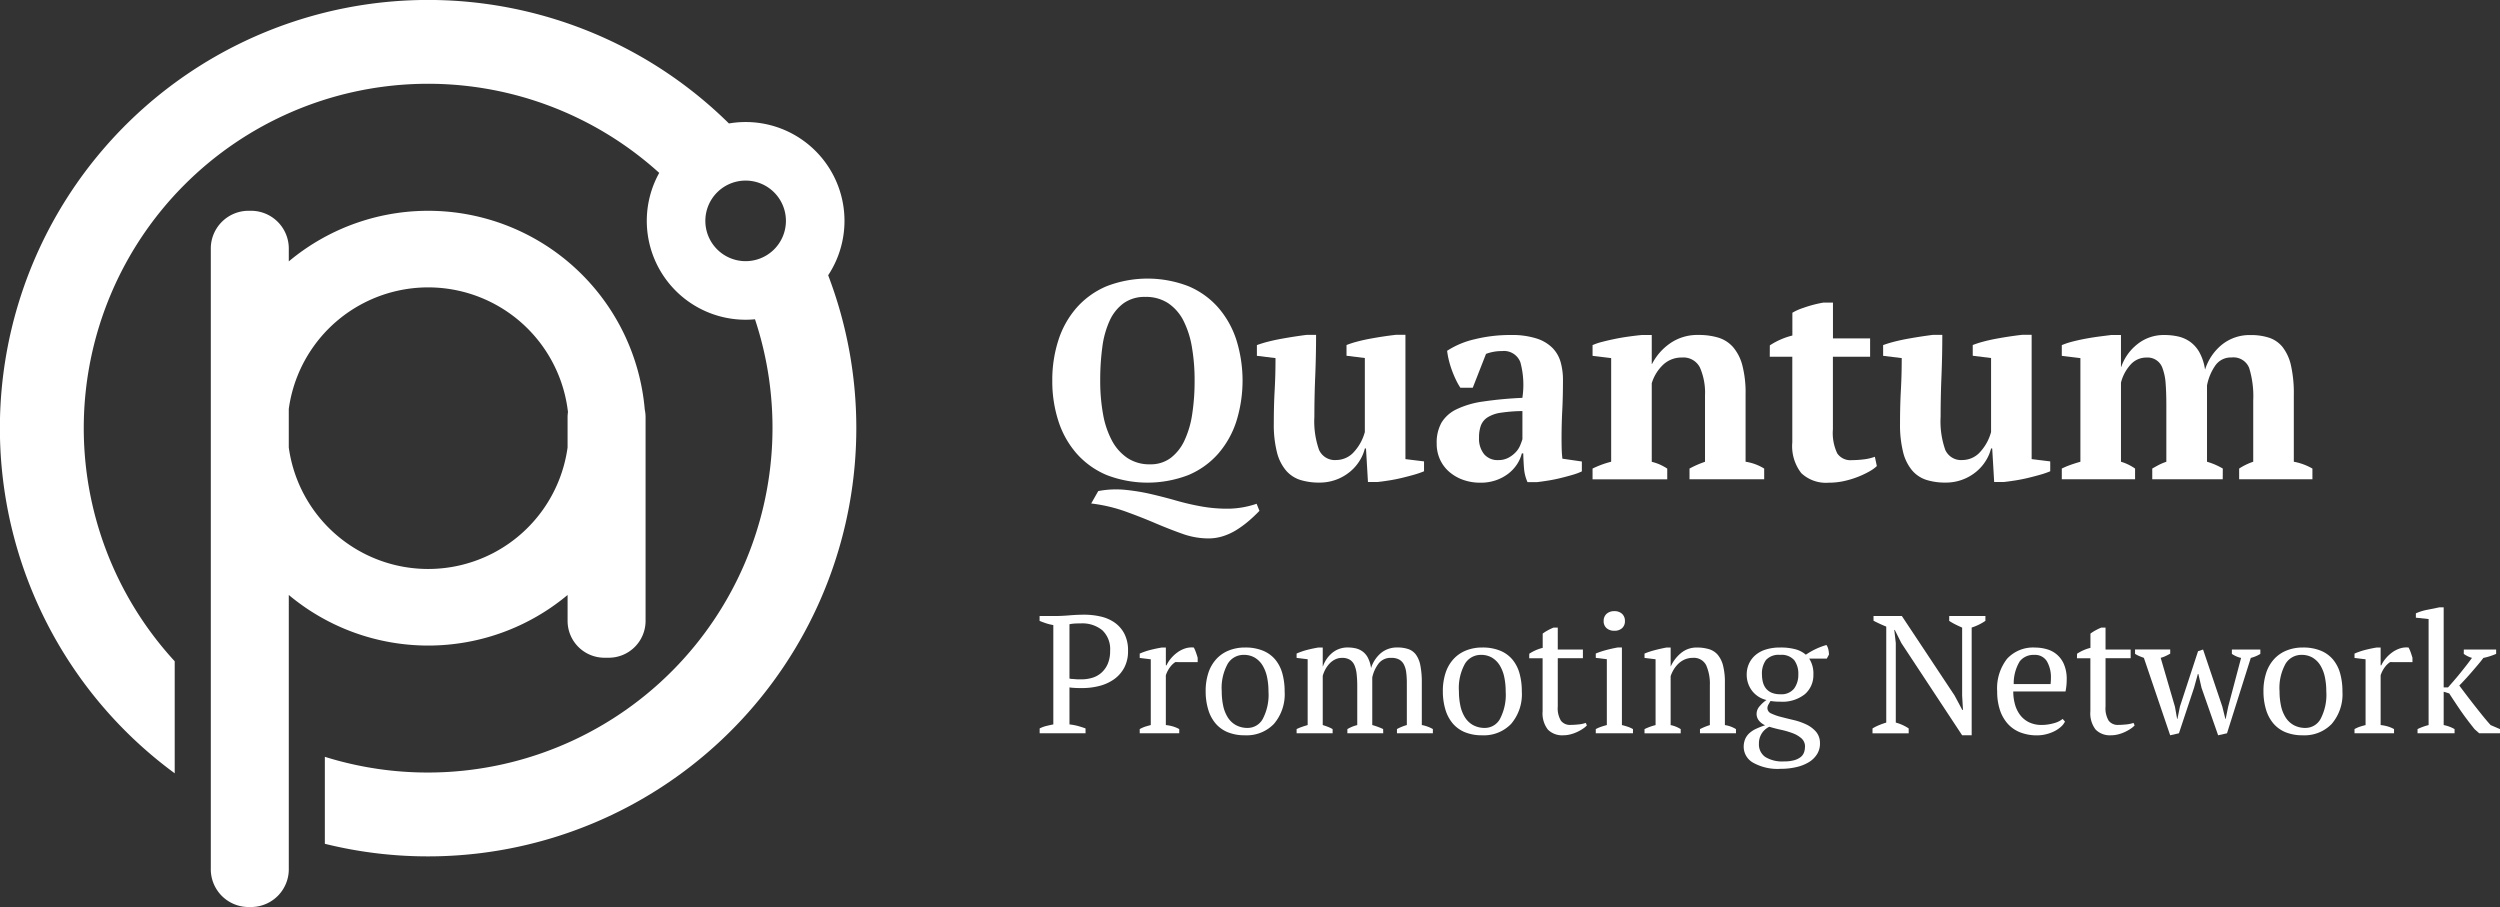 <svg xmlns="http://www.w3.org/2000/svg" width="219.537" height="79.647" viewBox="0 0 219.537 79.647">
  <rect x="0" y="0" width="219.537" height="79.647" fill="#333333" stroke="none"/>
  <g id="Group_39782" data-name="Group 39782" transform="translate(-140 -45)">
    <path id="Path_34298" data-name="Path 34298" d="M484.029,369.243a19.088,19.088,0,0,0-31.26-13.013v-1.049a3.317,3.317,0,0,0-3.234-3.394h-.38a3.317,3.317,0,0,0-3.234,3.394V409.53a3.317,3.317,0,0,0,3.234,3.394h.38a3.317,3.317,0,0,0,3.234-3.394V385.523a19.087,19.087,0,0,0,24.483,0V387.8a3.234,3.234,0,0,0,3.234,3.234h.38A3.234,3.234,0,0,0,484.1,387.8V369.912A3.24,3.24,0,0,0,484.029,369.243Zm-6.778.67v2.656a12.357,12.357,0,0,1-24.483,0v-3.384a12.357,12.357,0,0,1,24.518.276A3.237,3.237,0,0,0,477.251,369.912Z" transform="translate(-287.409 -288.276)" fill="#fff"/>
    <g id="Group_39777" data-name="Group 39777" transform="translate(140 45)">
      <path id="Path_34299" data-name="Path 34299" d="M458.1,315.411a8.679,8.679,0,0,0-7.248-13.455,8.733,8.733,0,0,0-1.468.126,37.6,37.6,0,1,0-48.668,57.065v-9.839a30.237,30.237,0,0,1,42.548-42.886,8.68,8.68,0,0,0,7.588,12.895c.277,0,.55-.014.821-.04A30.275,30.275,0,0,1,413.9,357.7v7.638a37.619,37.619,0,0,0,44.2-49.924Zm-7.248-1.237a3.538,3.538,0,1,1,3.538-3.538A3.539,3.539,0,0,1,450.854,314.174Z" transform="translate(-385.374 -291.24)" fill="#fff"/>
    </g>
    <g id="Group_39780" data-name="Group 39780" transform="translate(225.218 69.465)">
      <g id="Group_39779" data-name="Group 39779" transform="translate(6.079 28.866)">
        <path id="Path_34300" data-name="Path 34300" d="M376.56,634.986a5.033,5.033,0,0,1,.75.14q.353.1.661.213v.427h-4.03v-.427a2.85,2.85,0,0,1,.6-.221q.309-.073.6-.132v-8.723a4.555,4.555,0,0,1-.632-.155q-.3-.1-.574-.213v-.427h1.324q.587,0,1.279-.058t1.324-.059a6.448,6.448,0,0,1,1.412.155,3.5,3.5,0,0,1,1.229.522,2.752,2.752,0,0,1,.868.978,3.167,3.167,0,0,1,.331,1.522,3.054,3.054,0,0,1-.338,1.486,2.958,2.958,0,0,1-.9,1.015,3.893,3.893,0,0,1-1.287.581,5.95,5.95,0,0,1-1.485.184h-.228q-.155,0-.331-.007c-.118-.005-.231-.012-.339-.022a2.337,2.337,0,0,1-.235-.029Zm1-8.87c-.236,0-.426.005-.574.015a3.057,3.057,0,0,0-.427.059v4.766a.682.682,0,0,0,.213.036c.093.006.192.013.294.022s.2.015.3.015h.235a3.278,3.278,0,0,0,.971-.14,2.122,2.122,0,0,0,.8-.448,2.223,2.223,0,0,0,.551-.779,2.813,2.813,0,0,0,.206-1.133,2.285,2.285,0,0,0-.684-1.81A2.761,2.761,0,0,0,377.56,626.116Z" transform="translate(-373.941 -624.703)" fill="#fff"/>
        <path id="Path_34301" data-name="Path 34301" d="M396.046,632.846a1.7,1.7,0,0,0-.4.36,2.476,2.476,0,0,0-.434.8v4.369a3.622,3.622,0,0,1,.589.111,2.72,2.72,0,0,1,.588.243v.368h-3.471v-.368a2.769,2.769,0,0,1,.5-.221c.157-.048.314-.093.471-.132V632.6l-.971-.118V632.1a6.1,6.1,0,0,1,.971-.331q.5-.125.956-.2h.368v1.559h.059a2.615,2.615,0,0,1,.375-.588,3.192,3.192,0,0,1,.559-.53,2.464,2.464,0,0,1,.691-.36,1.792,1.792,0,0,1,.773-.081,3.079,3.079,0,0,1,.183.419q.081.228.155.478v.382Z" transform="translate(-384.131 -628.035)" fill="#fff"/>
        <path id="Path_34302" data-name="Path 34302" d="M405.434,635.433a5.085,5.085,0,0,1,.242-1.641,3.34,3.34,0,0,1,.7-1.206,2.994,2.994,0,0,1,1.1-.75,3.77,3.77,0,0,1,1.42-.258,4.034,4.034,0,0,1,1.574.28,2.774,2.774,0,0,1,1.081.787,3.273,3.273,0,0,1,.618,1.214,5.806,5.806,0,0,1,.2,1.574,4.006,4.006,0,0,1-.941,2.854,3.308,3.308,0,0,1-2.53,1,3.932,3.932,0,0,1-1.53-.272,2.8,2.8,0,0,1-1.074-.78,3.364,3.364,0,0,1-.639-1.221A5.492,5.492,0,0,1,405.434,635.433Zm1.412,0a6.008,6.008,0,0,0,.125,1.25,3.127,3.127,0,0,0,.4,1.022,1.985,1.985,0,0,0,.713.684,2.113,2.113,0,0,0,1.059.25,1.51,1.51,0,0,0,1.3-.78,4.547,4.547,0,0,0,.507-2.427,5.984,5.984,0,0,0-.125-1.258,3.253,3.253,0,0,0-.39-1.015,2.012,2.012,0,0,0-.677-.684,1.858,1.858,0,0,0-.986-.25,1.618,1.618,0,0,0-1.4.78A4.387,4.387,0,0,0,406.846,635.433Z" transform="translate(-390.856 -628.048)" fill="#fff"/>
        <path id="Path_34303" data-name="Path 34303" d="M430.294,639.111h-3.148v-.368a3.527,3.527,0,0,1,.361-.184,3.1,3.1,0,0,1,.507-.169v-3.4a9.82,9.82,0,0,0-.051-1.059,2.679,2.679,0,0,0-.191-.787,1.07,1.07,0,0,0-.4-.486,1.271,1.271,0,0,0-.692-.169,1.345,1.345,0,0,0-.6.132,1.7,1.7,0,0,0-.486.353,2.372,2.372,0,0,0-.368.5,2.817,2.817,0,0,0-.243.588v4.325c.156.049.307.1.448.155a2.994,2.994,0,0,1,.419.2v.368h-3.162v-.368a4.032,4.032,0,0,1,.456-.191q.249-.088.515-.162v-5.781l-.971-.118v-.382a6.184,6.184,0,0,1,.963-.331q.493-.125.964-.2h.368v1.662H425a2.652,2.652,0,0,1,.8-1.177,2.083,2.083,0,0,1,1.4-.486,3.051,3.051,0,0,1,.676.074,1.682,1.682,0,0,1,.6.272,1.6,1.6,0,0,1,.471.552,2.865,2.865,0,0,1,.279.912,2.83,2.83,0,0,1,.854-1.31,2.191,2.191,0,0,1,1.471-.5,2.908,2.908,0,0,1,.948.14,1.4,1.4,0,0,1,.67.492,2.391,2.391,0,0,1,.389.957,7.7,7.7,0,0,1,.125,1.529v3.692a3.074,3.074,0,0,1,.971.353v.368H431.5v-.368a4.274,4.274,0,0,1,.868-.353v-3.662a7.582,7.582,0,0,0-.052-.941,2.107,2.107,0,0,0-.2-.7,1.051,1.051,0,0,0-.412-.442,1.4,1.4,0,0,0-.706-.154,1.327,1.327,0,0,0-1.1.485,3.075,3.075,0,0,0-.566,1.236v4.177a6.543,6.543,0,0,1,.956.353Z" transform="translate(-400.124 -628.048)" fill="#fff"/>
        <path id="Path_34304" data-name="Path 34304" d="M450.431,635.433a5.085,5.085,0,0,1,.243-1.641,3.333,3.333,0,0,1,.7-1.206,2.99,2.99,0,0,1,1.1-.75,3.77,3.77,0,0,1,1.419-.258,4.036,4.036,0,0,1,1.574.28,2.778,2.778,0,0,1,1.081.787,3.265,3.265,0,0,1,.617,1.214,5.786,5.786,0,0,1,.2,1.574,4.006,4.006,0,0,1-.941,2.854,3.309,3.309,0,0,1-2.531,1,3.928,3.928,0,0,1-1.529-.272,2.8,2.8,0,0,1-1.074-.78,3.364,3.364,0,0,1-.639-1.221A5.492,5.492,0,0,1,450.431,635.433Zm1.412,0a5.972,5.972,0,0,0,.125,1.25,3.124,3.124,0,0,0,.4,1.022,1.992,1.992,0,0,0,.713.684,2.115,2.115,0,0,0,1.06.25,1.51,1.51,0,0,0,1.3-.78,4.548,4.548,0,0,0,.507-2.427,5.98,5.98,0,0,0-.125-1.258,3.251,3.251,0,0,0-.39-1.015,2.006,2.006,0,0,0-.677-.684,1.858,1.858,0,0,0-.985-.25,1.62,1.62,0,0,0-1.4.78A4.391,4.391,0,0,0,451.843,635.433Z" transform="translate(-415.024 -628.048)" fill="#fff"/>
        <path id="Path_34305" data-name="Path 34305" d="M466.828,630.095a3.784,3.784,0,0,1,1.177-.517v-1.251a3.388,3.388,0,0,1,.449-.287,5.254,5.254,0,0,1,.507-.243h.368v1.927h2.207v.765h-2.207v4.244a2.1,2.1,0,0,0,.28,1.245.99.99,0,0,0,.839.366q.265,0,.662-.037a2.693,2.693,0,0,0,.676-.14l.1.221a1.859,1.859,0,0,1-.331.28,3.654,3.654,0,0,1-.486.279,3.4,3.4,0,0,1-.6.221,2.5,2.5,0,0,1-.662.088,1.75,1.75,0,0,1-1.346-.5,2.32,2.32,0,0,1-.463-1.611V630.49h-1.177Z" transform="translate(-423.831 -626.018)" fill="#fff"/>
        <path id="Path_34306" data-name="Path 34306" d="M482.709,635.407h-3.266v-.368a3.2,3.2,0,0,1,.457-.2q.235-.08.514-.155v-5.781l-.971-.118v-.382a7.276,7.276,0,0,1,.927-.309q.5-.133,1-.221h.368v6.811q.294.074.53.155a2.6,2.6,0,0,1,.441.2Zm-2.574-9.856a.816.816,0,0,1,.257-.633.976.976,0,0,1,.684-.235.954.954,0,0,1,.677.235.831.831,0,0,1,.25.633.806.806,0,0,1-.25.625.97.97,0,0,1-.677.228.993.993,0,0,1-.684-.228A.792.792,0,0,1,480.135,625.552Z" transform="translate(-430.607 -624.345)" fill="#fff"/>
        <path id="Path_34307" data-name="Path 34307" d="M496.723,639.111H493.56v-.368a5.392,5.392,0,0,1,.868-.353V634.9a4,4,0,0,0-.324-1.765,1.2,1.2,0,0,0-1.177-.647,1.759,1.759,0,0,0-.685.132,1.868,1.868,0,0,0-.559.361,2.5,2.5,0,0,0-.419.515,2.864,2.864,0,0,0-.28.6v4.295a2.618,2.618,0,0,1,.883.353v.368h-3.177v-.368a4.9,4.9,0,0,1,.971-.353v-5.781l-.971-.118v-.382a6.51,6.51,0,0,1,.883-.294c.333-.089.681-.167,1.044-.236h.368v1.648H491a3.259,3.259,0,0,1,.891-1.162,2.116,2.116,0,0,1,1.4-.486,3.649,3.649,0,0,1,1.052.14,1.634,1.634,0,0,1,.772.492,2.368,2.368,0,0,1,.471.949,5.882,5.882,0,0,1,.162,1.508v3.721a2.577,2.577,0,0,1,.971.353Z" transform="translate(-435.574 -628.048)" fill="#fff"/>
        <path id="Path_34308" data-name="Path 34308" d="M510.728,631.323a4.964,4.964,0,0,1,1.338.155,2.316,2.316,0,0,1,.912.478,6.211,6.211,0,0,1,1.809-.853,1.049,1.049,0,0,1,.169.4,2.044,2.044,0,0,1,.052.441l-.191.353h-1.545a2.4,2.4,0,0,1,.368,1.4,2.2,2.2,0,0,1-.743,1.721,3.161,3.161,0,0,1-2.169.662c-.187,0-.339-.005-.456-.015s-.25-.025-.4-.044c-.05.088-.106.186-.169.294a.655.655,0,0,0-.1.338.514.514,0,0,0,.338.463,4.365,4.365,0,0,0,.846.3q.508.133,1.1.272a5.6,5.6,0,0,1,1.11.382,2.635,2.635,0,0,1,.861.633,1.519,1.519,0,0,1,.36,1.007,1.718,1.718,0,0,1-.243.957,2.163,2.163,0,0,1-.713.713,3.674,3.674,0,0,1-1.1.441,5.981,5.981,0,0,1-1.405.155,4.39,4.39,0,0,1-2.419-.544,1.6,1.6,0,0,1-.817-1.368,1.751,1.751,0,0,1,.125-.691,1.494,1.494,0,0,1,.36-.515,2.306,2.306,0,0,1,.588-.39,6.538,6.538,0,0,1,.809-.317,1.48,1.48,0,0,1-.537-.4.946.946,0,0,1-.213-.625,1.021,1.021,0,0,1,.287-.669,2.835,2.835,0,0,1,.581-.523,2.228,2.228,0,0,1-1.287-.838,2.322,2.322,0,0,1-.449-1.4,2.288,2.288,0,0,1,.192-.934,2.152,2.152,0,0,1,.559-.758,2.545,2.545,0,0,1,.911-.5A4.094,4.094,0,0,1,510.728,631.323Zm2.177,8.723a.951.951,0,0,0-.317-.75,2.506,2.506,0,0,0-.787-.456,7.316,7.316,0,0,0-1.015-.294q-.545-.118-1.016-.265a1.6,1.6,0,0,0-.911,1.486,1.333,1.333,0,0,0,.559,1.17,2.822,2.822,0,0,0,1.618.389,3.363,3.363,0,0,0,.9-.1,1.656,1.656,0,0,0,.574-.272.925.925,0,0,0,.3-.4A1.4,1.4,0,0,0,512.9,640.047Zm-3.78-6.355a2.662,2.662,0,0,0,.081.67,1.471,1.471,0,0,0,.264.551,1.287,1.287,0,0,0,.493.375,1.86,1.86,0,0,0,.766.139,1.415,1.415,0,0,0,1.22-.5,2.028,2.028,0,0,0,.368-1.236,2,2,0,0,0-.36-1.257,1.467,1.467,0,0,0-1.228-.463,1.509,1.509,0,0,0-1.251.448A2.018,2.018,0,0,0,509.124,633.692Z" transform="translate(-445.695 -627.793)" fill="#fff"/>
        <path id="Path_34309" data-name="Path 34309" d="M538.677,625.6h3.177v.427a4.547,4.547,0,0,1-1.206.589v9.458h-.839l-5.339-8.1-.574-1.147h-.044l.132,1.147v6.987a3.828,3.828,0,0,1,1.133.515v.427H531.94v-.427a4.015,4.015,0,0,1,.567-.286q.3-.125.64-.229v-8.429q-.295-.117-.581-.25t-.537-.264V625.6h2.486l4.634,6.987.677,1.266h.059l-.074-1.266V626.62c-.206-.089-.4-.182-.6-.28a5.968,5.968,0,0,1-.537-.309Z" transform="translate(-458.803 -624.839)" fill="#fff"/>
        <path id="Path_34310" data-name="Path 34310" d="M561.54,638.081a1.473,1.473,0,0,1-.367.471,2.677,2.677,0,0,1-.573.383,3.463,3.463,0,0,1-.706.257,3.2,3.2,0,0,1-.78.1,4,4,0,0,1-1.53-.272,2.9,2.9,0,0,1-1.1-.78,3.431,3.431,0,0,1-.669-1.214,5.146,5.146,0,0,1-.228-1.589,4.215,4.215,0,0,1,.868-2.869,3.1,3.1,0,0,1,2.457-.986,3.762,3.762,0,0,1,1.015.14,2.288,2.288,0,0,1,1.522,1.324,3.227,3.227,0,0,1,.243,1.331c0,.167-.007.336-.022.508a5.257,5.257,0,0,1-.081.551H557a4.145,4.145,0,0,0,.155,1.154,2.72,2.72,0,0,0,.463.935,2.18,2.18,0,0,0,.779.625,2.511,2.511,0,0,0,1.1.228,3.886,3.886,0,0,0,1.044-.147,2,2,0,0,0,.795-.383Zm-2.692-5.854a1.527,1.527,0,0,0-1.28.566,3.734,3.734,0,0,0-.529,1.993h3.237c.009-.088.017-.174.022-.257s.007-.164.007-.243a2.788,2.788,0,0,0-.353-1.5A1.21,1.21,0,0,0,558.849,632.227Z" transform="translate(-471.502 -628.048)" fill="#fff"/>
        <path id="Path_34311" data-name="Path 34311" d="M570.741,630.095a3.791,3.791,0,0,1,1.177-.517v-1.251a3.425,3.425,0,0,1,.449-.287,5.157,5.157,0,0,1,.508-.243h.368v1.927h2.206v.765h-2.206v4.244a2.1,2.1,0,0,0,.279,1.245.99.99,0,0,0,.839.366q.265,0,.661-.037a2.688,2.688,0,0,0,.677-.14l.1.221a1.858,1.858,0,0,1-.331.28,3.716,3.716,0,0,1-.485.279,3.394,3.394,0,0,1-.6.221,2.5,2.5,0,0,1-.662.088,1.75,1.75,0,0,1-1.346-.5,2.32,2.32,0,0,1-.463-1.611V630.49h-1.177Z" transform="translate(-479.643 -626.018)" fill="#fff"/>
        <path id="Path_34312" data-name="Path 34312" d="M584.825,639.492l-2.309-6.8q-.206-.074-.4-.155a2.089,2.089,0,0,1-.375-.2v-.382h3.089v.368q-.206.118-.411.213a2.61,2.61,0,0,1-.427.155l1.255,4.3.187,1.059h.029l.221-1.088,1.589-4.854.441-.147,1.691,5.016.265,1.073h.03l.22-1.073,1.133-4.28a1.908,1.908,0,0,1-.375-.118,2.509,2.509,0,0,1-.434-.235v-.382h2.5v.382a2.941,2.941,0,0,1-.839.353l-2.088,6.619-.78.176-1.456-4.163-.28-1.22h-.044l-.338,1.22-1.324,3.987Z" transform="translate(-485.549 -628.254)" fill="#fff"/>
        <path id="Path_34313" data-name="Path 34313" d="M606.109,635.433a5.083,5.083,0,0,1,.243-1.641,3.319,3.319,0,0,1,.7-1.206,2.989,2.989,0,0,1,1.1-.75,3.77,3.77,0,0,1,1.419-.258,4.038,4.038,0,0,1,1.574.28,2.773,2.773,0,0,1,1.081.787,3.265,3.265,0,0,1,.618,1.214,5.8,5.8,0,0,1,.2,1.574,4.008,4.008,0,0,1-.942,2.854,3.308,3.308,0,0,1-2.53,1,3.934,3.934,0,0,1-1.53-.272,2.788,2.788,0,0,1-1.073-.78,3.364,3.364,0,0,1-.64-1.221A5.507,5.507,0,0,1,606.109,635.433Zm1.412,0a5.975,5.975,0,0,0,.125,1.25,3.116,3.116,0,0,0,.4,1.022,1.982,1.982,0,0,0,.714.684,2.111,2.111,0,0,0,1.059.25,1.51,1.51,0,0,0,1.3-.78,4.543,4.543,0,0,0,.507-2.427,5.982,5.982,0,0,0-.125-1.258,3.242,3.242,0,0,0-.39-1.015,2.01,2.01,0,0,0-.677-.684,1.86,1.86,0,0,0-.985-.25,1.617,1.617,0,0,0-1.4.78A4.385,4.385,0,0,0,607.521,635.433Z" transform="translate(-498.64 -628.048)" fill="#fff"/>
        <path id="Path_34314" data-name="Path 34314" d="M626.5,632.846a1.7,1.7,0,0,0-.4.36,2.476,2.476,0,0,0-.434.8v4.369a3.611,3.611,0,0,1,.589.111,2.71,2.71,0,0,1,.588.243v.368h-3.471v-.368a2.754,2.754,0,0,1,.5-.221c.157-.048.314-.093.471-.132V632.6l-.971-.118V632.1a6.125,6.125,0,0,1,.971-.331q.5-.125.956-.2h.367v1.559h.059a2.648,2.648,0,0,1,.375-.588,3.192,3.192,0,0,1,.559-.53,2.464,2.464,0,0,1,.691-.36,1.791,1.791,0,0,1,.772-.081,2.963,2.963,0,0,1,.184.419q.081.228.155.478v.382Z" transform="translate(-507.908 -628.035)" fill="#fff"/>
        <path id="Path_34315" data-name="Path 34315" d="M639.235,627.659h2.839v.382c-.187.079-.37.147-.552.206a5.062,5.062,0,0,1-.566.148q-.221.294-.508.632t-.581.677q-.294.338-.566.632t-.463.486q.22.294.536.713t.684.89q.368.471.757.956t.773.912l.823.353v.368h-1.824l-.4-.353q-.78-.971-1.294-1.728t-.941-1.42l-.486-.147v2.927a3.084,3.084,0,0,1,.956.353v.368h-3.251v-.368a4.876,4.876,0,0,1,.971-.353v-9.311l-1.118-.118v-.382a4.49,4.49,0,0,1,.985-.309l1.089-.221h.368v7.032h.382q.235-.265.515-.589t.559-.669q.28-.346.544-.685t.485-.647a2.351,2.351,0,0,1-.721-.353Z" transform="translate(-514.172 -623.952)" fill="#fff"/>
      </g>
      <path id="Path_34316" data-name="Path 34316" d="M389.472,577.033a11.328,11.328,0,0,1,.544-3.576,8.037,8.037,0,0,1,1.609-2.846,7.274,7.274,0,0,1,2.623-1.869,9.967,9.967,0,0,1,7.177,0,7.173,7.173,0,0,1,2.611,1.869,8.146,8.146,0,0,1,1.6,2.846,12.008,12.008,0,0,1,0,7.152,8.143,8.143,0,0,1-1.6,2.846,7.182,7.182,0,0,1-2.611,1.869,9.975,9.975,0,0,1-7.177,0,7.283,7.283,0,0,1-2.623-1.869,8.035,8.035,0,0,1-1.609-2.846A11.324,11.324,0,0,1,389.472,577.033Zm18.191,11.434a12.669,12.669,0,0,1-.953.9,8.932,8.932,0,0,1-1.064.78,5.269,5.269,0,0,1-1.176.544,4.183,4.183,0,0,1-1.287.2,6.812,6.812,0,0,1-2.29-.408q-1.15-.408-2.4-.941t-2.623-1.027a13.718,13.718,0,0,0-2.982-.693l.618-1.089a8.3,8.3,0,0,1,2.339-.112,17.767,17.767,0,0,1,2.277.371q1.126.26,2.252.582a22.082,22.082,0,0,0,2.265.52,12.842,12.842,0,0,0,2.326.186,8.023,8.023,0,0,0,2.45-.433ZM393.68,577.033a16.249,16.249,0,0,0,.247,2.933,7.768,7.768,0,0,0,.779,2.326,4.244,4.244,0,0,0,1.361,1.534,3.484,3.484,0,0,0,1.992.557,2.924,2.924,0,0,0,1.807-.557,4.077,4.077,0,0,0,1.212-1.534,8.322,8.322,0,0,0,.681-2.326,19.135,19.135,0,0,0,.21-2.933,17.092,17.092,0,0,0-.235-2.933,8.052,8.052,0,0,0-.743-2.327,4.056,4.056,0,0,0-1.336-1.534,3.532,3.532,0,0,0-2.017-.557,3.155,3.155,0,0,0-1.905.557,3.881,3.881,0,0,0-1.225,1.534,8.054,8.054,0,0,0-.644,2.327A21.6,21.6,0,0,0,393.68,577.033Z" transform="translate(-382.283 -568.074)" fill="#fff"/>
      <path id="Path_34317" data-name="Path 34317" d="M429.772,586.527q0-1.562.075-2.9t.074-2.828l-1.634-.2v-.941a9.771,9.771,0,0,1,.978-.3q.581-.149,1.2-.26t1.2-.2q.581-.087.977-.136h.842q0,1.855-.075,3.65t-.074,3.527a7.546,7.546,0,0,0,.409,2.92,1.521,1.521,0,0,0,1.522.891,2.1,2.1,0,0,0,1.423-.583,4.218,4.218,0,0,0,1.077-1.874v-6.5l-1.609-.2v-.941a8.442,8.442,0,0,1,.929-.3q.557-.149,1.163-.26t1.2-.2q.594-.087,1.04-.136h.842v10.914l1.633.2v.867a7.512,7.512,0,0,1-.866.3q-.519.148-1.089.285t-1.126.223q-.557.087-1,.136h-.842l-.173-2.945h-.1a3.7,3.7,0,0,1-.445,1.052,3.971,3.971,0,0,1-.829.965,4.171,4.171,0,0,1-2.735.978,5.457,5.457,0,0,1-1.671-.236,2.752,2.752,0,0,1-1.249-.831,3.973,3.973,0,0,1-.792-1.6A9.9,9.9,0,0,1,429.772,586.527Z" transform="translate(-403.131 -573.818)" fill="#fff"/>
      <path id="Path_34318" data-name="Path 34318" d="M473.362,587.85q0,.545.012.941t.062.841l1.708.248v.867a5.049,5.049,0,0,1-.8.3q-.507.148-1.064.285t-1.1.223q-.546.087-.966.136h-.842a3.634,3.634,0,0,1-.3-1.138q-.051-.569-.074-1.386h-.124a3.156,3.156,0,0,1-.421.953,3.364,3.364,0,0,1-.755.817,3.837,3.837,0,0,1-1.076.581,4.069,4.069,0,0,1-1.386.223,4.465,4.465,0,0,1-1.51-.248,3.793,3.793,0,0,1-1.212-.693,3.19,3.19,0,0,1-.817-1.077,3.3,3.3,0,0,1-.3-1.423,3.575,3.575,0,0,1,.421-1.831,3.1,3.1,0,0,1,1.324-1.176,7.9,7.9,0,0,1,2.326-.68,33.336,33.336,0,0,1,3.452-.322,7.551,7.551,0,0,0-.173-3.119,1.534,1.534,0,0,0-1.608-.99,3.9,3.9,0,0,0-1.411.248l-1.163,2.97h-1.089a5.627,5.627,0,0,1-.384-.681q-.186-.383-.346-.817a8.1,8.1,0,0,1-.272-.878,6.667,6.667,0,0,1-.161-.866,7.5,7.5,0,0,1,2.425-1.015,12.932,12.932,0,0,1,3.143-.371,7.143,7.143,0,0,1,2.3.309,3.459,3.459,0,0,1,1.4.842,2.9,2.9,0,0,1,.705,1.249,5.753,5.753,0,0,1,.2,1.535q0,1.484-.062,2.685T473.362,587.85Zm-5.569,1.906a1.865,1.865,0,0,0,.891-.2,2.462,2.462,0,0,0,.631-.47,1.97,1.97,0,0,0,.4-.594,5.564,5.564,0,0,0,.21-.569V585.45a13.872,13.872,0,0,0-1.905.148,2.957,2.957,0,0,0-1.163.409,1.48,1.48,0,0,0-.581.718,3.021,3.021,0,0,0-.161,1.052,2.174,2.174,0,0,0,.446,1.46A1.541,1.541,0,0,0,467.794,589.756Z" transform="translate(-421.452 -573.818)" fill="#fff"/>
      <path id="Path_34319" data-name="Path 34319" d="M507.036,591.439h-6.558V590.5q.322-.174.631-.311t.73-.285v-5.83a5.5,5.5,0,0,0-.445-2.445,1.621,1.621,0,0,0-1.584-.88,2.351,2.351,0,0,0-1.621.607,3.732,3.732,0,0,0-1.027,1.651v6.9a4.5,4.5,0,0,1,.705.236,4.9,4.9,0,0,1,.656.36v.941h-6.559V590.5a8.25,8.25,0,0,1,1.634-.6v-9.1l-1.634-.2v-.941a5.234,5.234,0,0,1,.842-.285q.519-.135,1.126-.26t1.237-.21q.631-.087,1.151-.136h.842v2.549h.024a4.951,4.951,0,0,1,1.56-1.794,4.183,4.183,0,0,1,2.524-.755A5.9,5.9,0,0,1,503,579a2.821,2.821,0,0,1,1.3.831,4,4,0,0,1,.817,1.6,9.536,9.536,0,0,1,.285,2.542V589.9a4.341,4.341,0,0,1,1.633.6Z" transform="translate(-437.332 -573.818)" fill="#fff"/>
      <path id="Path_34320" data-name="Path 34320" d="M525.594,576.379a6.427,6.427,0,0,1,1.98-.865v-2a4.793,4.793,0,0,1,.977-.433,10.549,10.549,0,0,1,1.745-.458h.842v3.143H534.4v1.609h-3.267v6.375a4.161,4.161,0,0,0,.383,2.117,1.4,1.4,0,0,0,1.275.591,9.061,9.061,0,0,0,1-.062,4.322,4.322,0,0,0,1.027-.235l.173.817a3.149,3.149,0,0,1-.655.47,7.927,7.927,0,0,1-.99.47,8.017,8.017,0,0,1-1.213.371,6.192,6.192,0,0,1-1.373.149,3.156,3.156,0,0,1-2.4-.837,3.858,3.858,0,0,1-.792-2.711v-7.515h-1.98Z" transform="translate(-455.395 -570.515)" fill="#fff"/>
      <path id="Path_34321" data-name="Path 34321" d="M548.571,586.527q0-1.562.074-2.9t.075-2.828l-1.634-.2v-.941a9.726,9.726,0,0,1,.978-.3q.581-.149,1.2-.26t1.2-.2q.582-.087.978-.136h.841q0,1.855-.074,3.65t-.074,3.527a7.556,7.556,0,0,0,.408,2.92,1.521,1.521,0,0,0,1.522.891,2.1,2.1,0,0,0,1.423-.583,4.208,4.208,0,0,0,1.077-1.874v-6.5l-1.609-.2v-.941a8.462,8.462,0,0,1,.928-.3q.557-.149,1.163-.26t1.2-.2q.594-.087,1.039-.136h.842v10.914l1.633.2v.867a7.547,7.547,0,0,1-.866.3q-.52.148-1.089.285t-1.126.223q-.557.087-1,.136h-.842l-.173-2.945h-.1a3.7,3.7,0,0,1-.445,1.052,3.95,3.95,0,0,1-.829.965,4.169,4.169,0,0,1-2.735.978,5.454,5.454,0,0,1-1.671-.236,2.755,2.755,0,0,1-1.25-.831,3.98,3.98,0,0,1-.792-1.6A9.907,9.907,0,0,1,548.571,586.527Z" transform="translate(-466.938 -573.818)" fill="#fff"/>
      <path id="Path_34322" data-name="Path 34322" d="M595.114,591.439h-6.188V590.5c.165-.1.35-.2.557-.311a4.747,4.747,0,0,1,.68-.285v-4.937q0-1.141-.062-1.935a4.658,4.658,0,0,0-.26-1.3,1.381,1.381,0,0,0-1.435-.98,1.839,1.839,0,0,0-1.373.607,3.679,3.679,0,0,0-.854,1.6V589.9a4.285,4.285,0,0,1,1.238.6v.941h-6.435V590.5a6.75,6.75,0,0,1,.767-.324q.421-.149.867-.274v-9.1l-1.634-.2v-.941a6.5,6.5,0,0,1,.978-.322q.581-.148,1.2-.26t1.2-.186l.978-.124h.841v2.8h.025a4.315,4.315,0,0,1,1.4-1.98,3.7,3.7,0,0,1,2.413-.816,5.445,5.445,0,0,1,1.164.124,2.935,2.935,0,0,1,1.051.457,2.848,2.848,0,0,1,.829.928,4.42,4.42,0,0,1,.5,1.535,4.6,4.6,0,0,1,1.485-2.2,3.886,3.886,0,0,1,2.525-.841,5.121,5.121,0,0,1,1.621.236,2.541,2.541,0,0,1,1.188.831,4.071,4.071,0,0,1,.73,1.612,11.187,11.187,0,0,1,.247,2.579V589.9a5.159,5.159,0,0,1,1.634.6v.941h-6.435V590.5a5.375,5.375,0,0,1,1.237-.6v-5.384a8.418,8.418,0,0,0-.358-2.854,1.482,1.482,0,0,0-1.547-.917,1.658,1.658,0,0,0-1.4.67,4.572,4.572,0,0,0-.754,1.786v6.7a6.133,6.133,0,0,1,.754.273,6.5,6.5,0,0,1,.632.323Z" transform="translate(-485.144 -573.818)" fill="#fff"/>
    </g>
  </g>
</svg>
